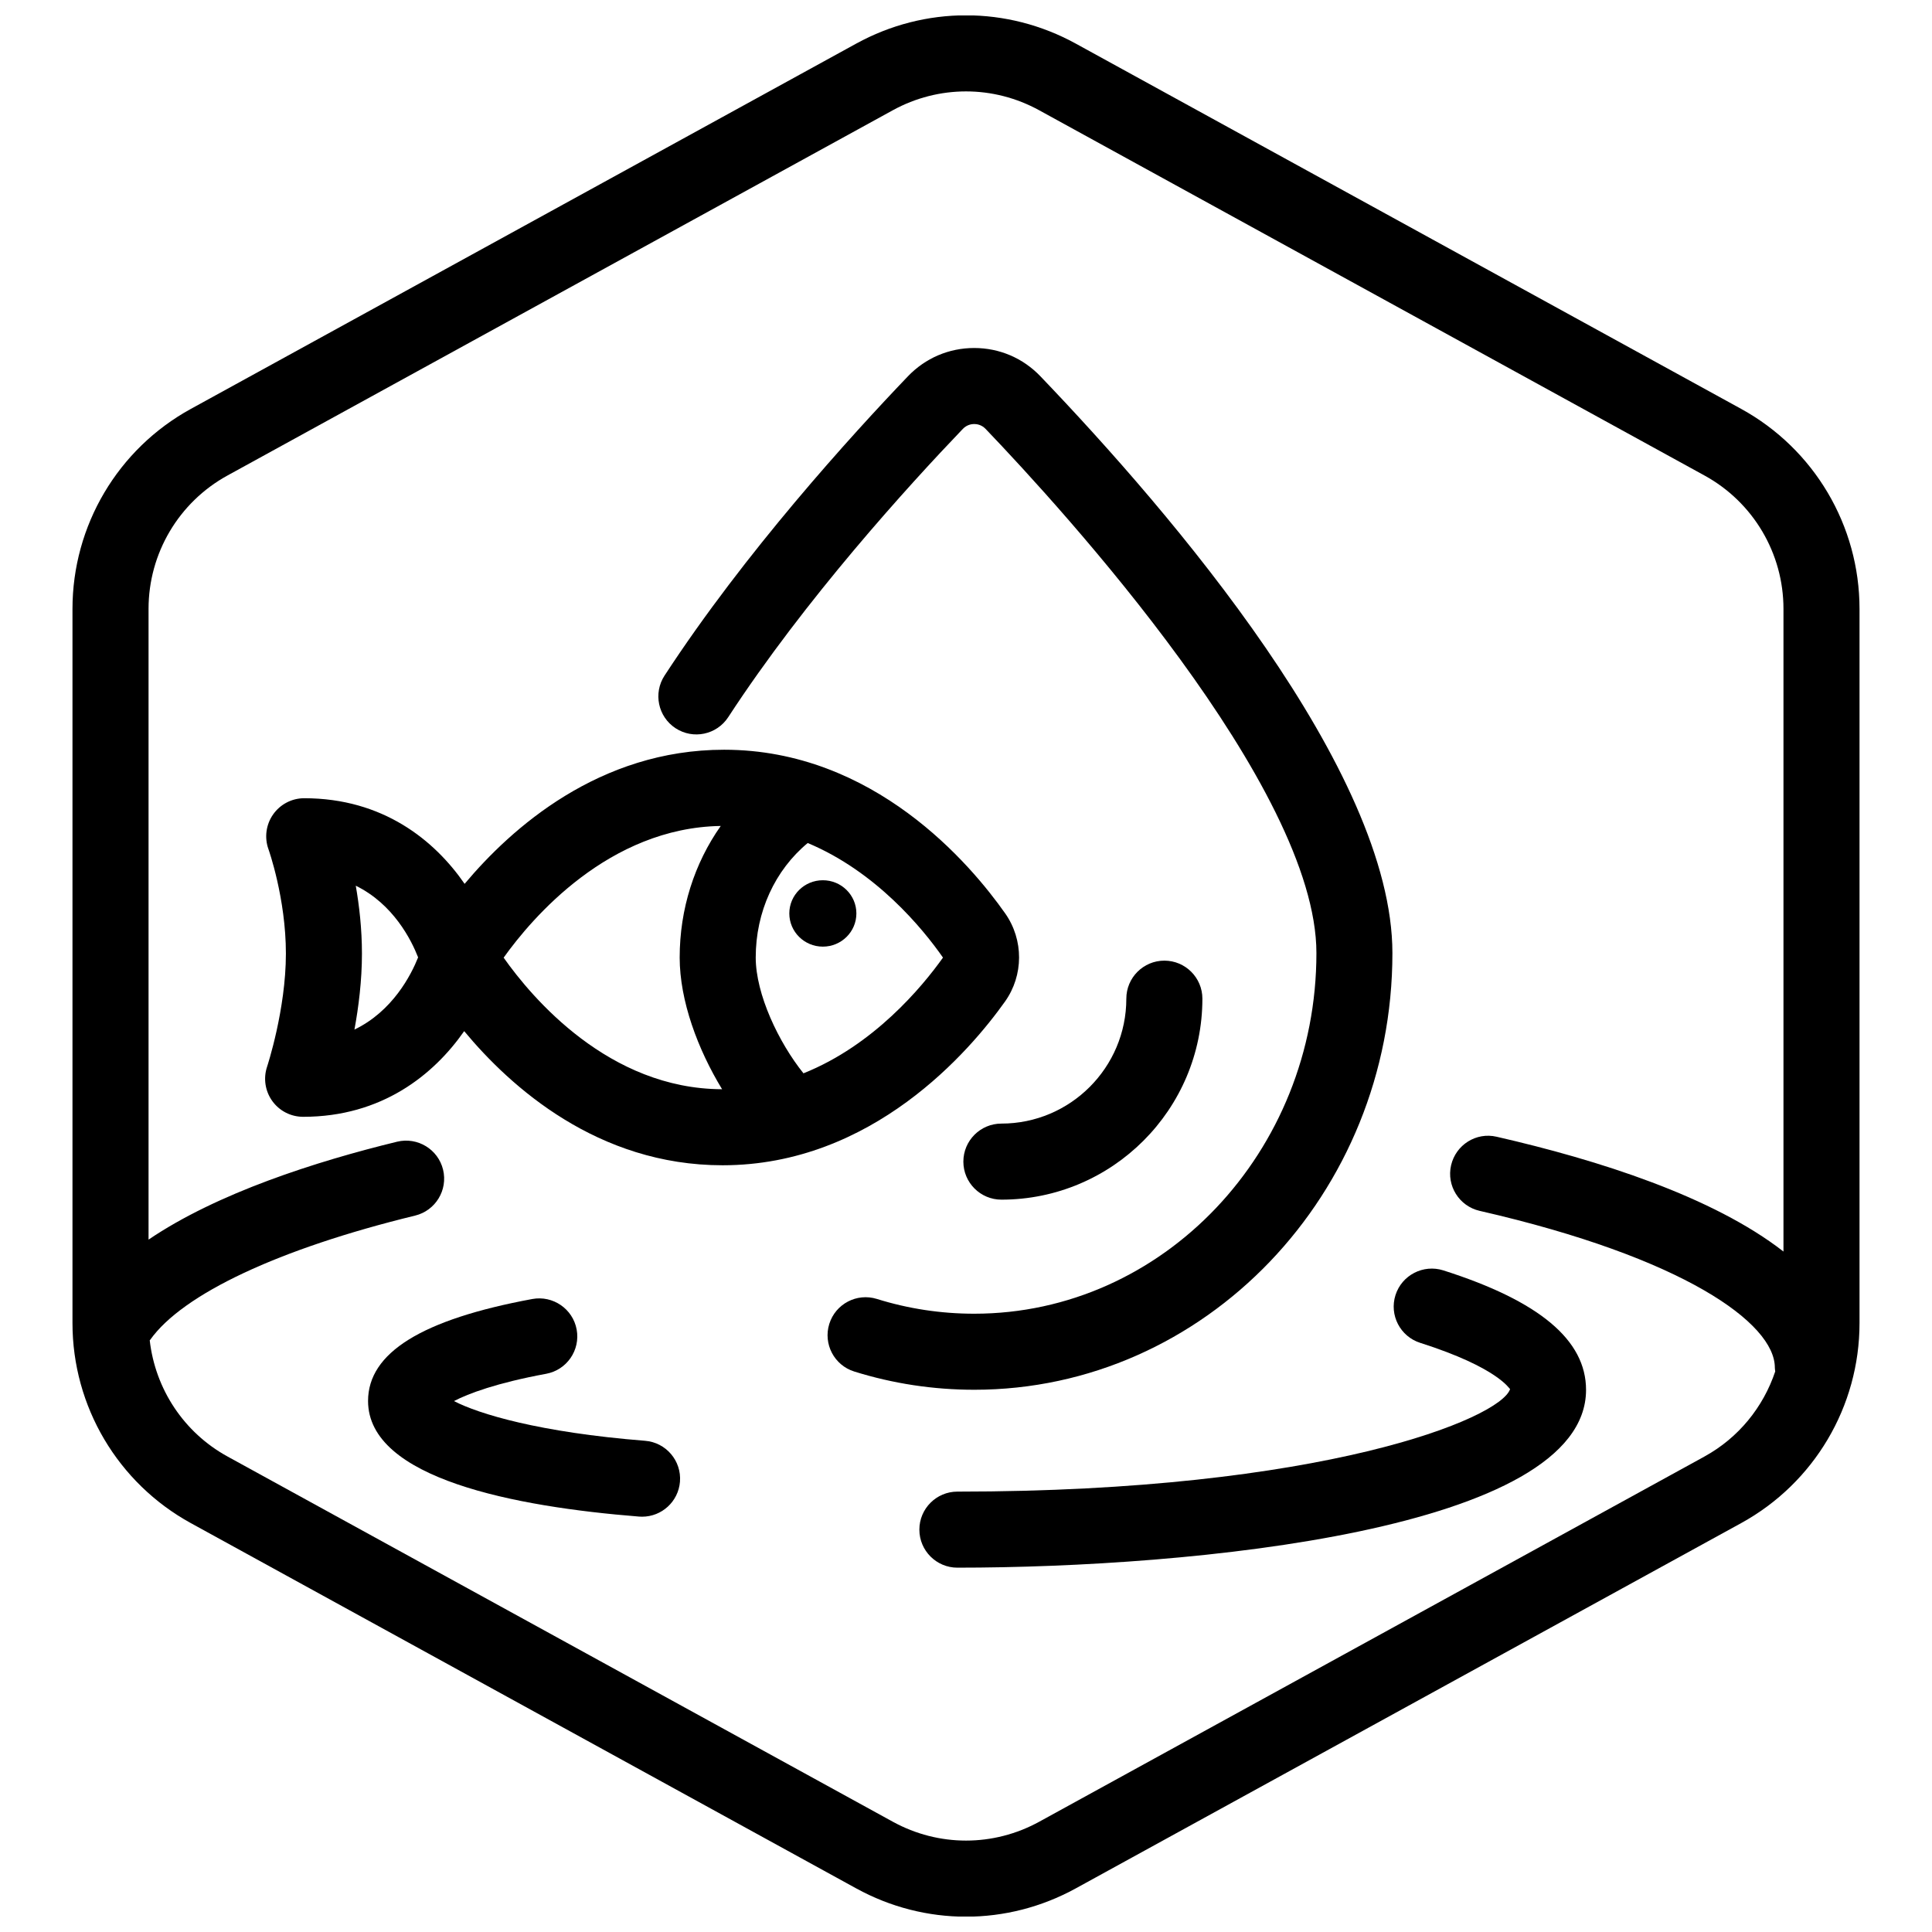 <?xml version="1.0" encoding="UTF-8"?>
<!-- Uploaded to: ICON Repo, www.iconrepo.com, Generator: ICON Repo Mixer Tools -->
<svg width="800px" height="800px" version="1.1" viewBox="144 144 512 512" xmlns="http://www.w3.org/2000/svg">
 <defs>
  <clipPath id="a">
   <path d="m163 148.09h474v503.81h-474z"/>
  </clipPath>
 </defs>
 <path d="m402.18 512.3c-10.812 0-21.512-1.621-31.789-4.832-5.316-1.656-8.277-7.305-6.621-12.621 1.664-5.316 7.305-8.262 12.617-6.613 8.332 2.602 17.012 3.914 25.789 3.914 50.004 0 90.688-42.875 90.688-95.574 0-43.957-67.109-117.43-87.672-138.91-1.078-1.125-2.352-1.293-3.012-1.293-0.664 0-1.941 0.172-3.019 1.293-14.445 15.078-41.73 45.055-62.176 76.395-3.043 4.66-9.281 5.977-13.945 2.934-4.66-3.043-5.969-9.285-2.934-13.945 21.34-32.703 49.57-63.727 64.496-79.316 4.637-4.84 10.871-7.508 17.566-7.508 6.691 0 12.93 2.664 17.562 7.508 34.832 36.363 93.273 104.58 93.273 152.84 0.016 63.816-49.711 115.73-110.82 115.73z"/>
 <path d="m409.38 461.92c-5.562 0-10.078-4.516-10.078-10.078s4.516-10.078 10.078-10.078c18.258 0 33.109-14.852 33.109-33.105 0-5.562 4.516-10.078 10.078-10.078s10.078 4.516 10.078 10.078c0 29.371-23.898 53.262-53.266 53.262z"/>
 <g clip-path="url(#a)">
  <path d="m605.43 252.36-176.34-96.805c-18.211-9.996-39.969-9.996-58.184 0l-176.33 96.809c-19.352 10.617-31.367 30.926-31.367 52.992v189.29c0 22.07 12.016 42.375 31.363 52.996l176.33 96.801c9.109 5.004 19.105 7.5 29.094 7.5 9.992 0 19.984-2.5 29.094-7.5l176.33-96.801c19.352-10.621 31.371-30.926 31.371-52.996v-189.29c0-22.066-12.02-42.375-31.363-52.996zm-9.699 277.62-176.33 96.801c-12.141 6.66-26.648 6.66-38.789 0l-176.33-96.801c-11.551-6.344-19.133-17.871-20.602-30.781 0.035-0.047 0.082-0.082 0.117-0.125 8.609-12.152 34.203-24.156 70.215-32.93 5.406-1.32 8.723-6.769 7.406-12.176-1.32-5.406-6.766-8.707-12.176-7.406-21.484 5.231-47.641 13.59-65.875 25.949v-167.16c0-14.711 8.012-28.25 20.906-35.332l176.33-96.801c6.074-3.332 12.742-4.996 19.402-4.996s13.324 1.668 19.398 5.004l176.33 96.801c12.895 7.078 20.906 20.613 20.906 35.324v170.32c-18.68-14.551-48.98-24.238-76.016-30.422-5.43-1.273-10.82 2.152-12.07 7.57-1.246 5.426 2.152 10.828 7.57 12.07 54.043 12.363 78.23 29.773 78.23 41.543 0 0.348 0.066 0.676 0.102 1.012-3.168 9.453-9.711 17.582-18.727 22.531z"/>
 </g>
 <path d="m397.72 559.45c-5.562 0-10.078-4.516-10.078-10.078s4.516-10.078 10.078-10.078c96.844 0 143.97-19.418 146.47-27.176h-0.004c-0.188 0-3.094-5.652-23.816-12.246-5.305-1.691-8.238-7.356-6.551-12.66 1.691-5.305 7.379-8.219 12.66-6.551 25.461 8.105 37.84 18.465 37.84 31.668 0 37.199-104.72 47.121-166.6 47.121z"/>
 <path d="m314.16 545.94c-0.266 0-0.535-0.012-0.805-0.031-32.762-2.606-71.816-10.031-71.816-30.637 0-12.773 14.242-21.609 43.543-27.023 5.445-0.996 10.727 2.606 11.738 8.082 1.012 5.473-2.606 10.727-8.082 11.738-13.078 2.414-20.586 5.223-24.43 7.231 6.559 3.402 22.574 8.293 50.645 10.523 5.547 0.441 9.688 5.301 9.246 10.844-0.422 5.273-4.836 9.273-10.039 9.273z"/>
 <path d="m410.39 386.07c-9.168-13.043-34.781-43.383-74.5-43.383-33.09 0-56.336 20.73-68.762 35.543-7.969-11.547-21.633-22.691-42.512-22.691-3.281 0-6.352 1.605-8.238 4.293-1.883 2.684-2.348 6.125-1.234 9.215 0.047 0.125 4.621 13.012 4.621 27.668 0 14.832-4.938 29.832-4.988 29.98-1.027 3.066-0.516 6.445 1.375 9.078 1.891 2.637 4.938 4.191 8.184 4.191 20.871 0 34.621-11.16 42.676-22.703 12.312 14.828 35.387 35.547 68.477 35.547 39.699 0 65.555-30.328 74.832-43.363 4.965-6.969 4.992-16.359 0.07-23.375zm-172.46 30.781c1.098-5.949 1.988-12.984 1.988-20.133 0-6.535-0.711-12.715-1.637-17.996 9.969 4.875 14.73 14.391 16.523 18.992-1.855 4.656-6.75 14.262-16.875 19.137zm39.539-19.062c7.551-10.57 27.887-34.426 57.535-34.902-6.977 9.895-10.883 22.012-10.883 34.867 0 11.465 4.816 24.359 11.238 34.902-30.004-0.066-50.363-24.203-57.891-34.867zm79.457 30.652c-6.559-8.16-12.652-20.957-12.652-30.688 0-12.113 5.106-23.156 13.777-30.344 18.086 7.559 30.465 22.633 35.848 30.363-5.543 7.785-18.348 23.223-36.973 30.668z"/>
 <path d="m370.95 386.07c0 4.856-3.977 8.797-8.887 8.797-4.906 0-8.887-3.941-8.887-8.797 0-4.859 3.981-8.797 8.887-8.797 4.91 0 8.887 3.938 8.887 8.797"/>
</svg>